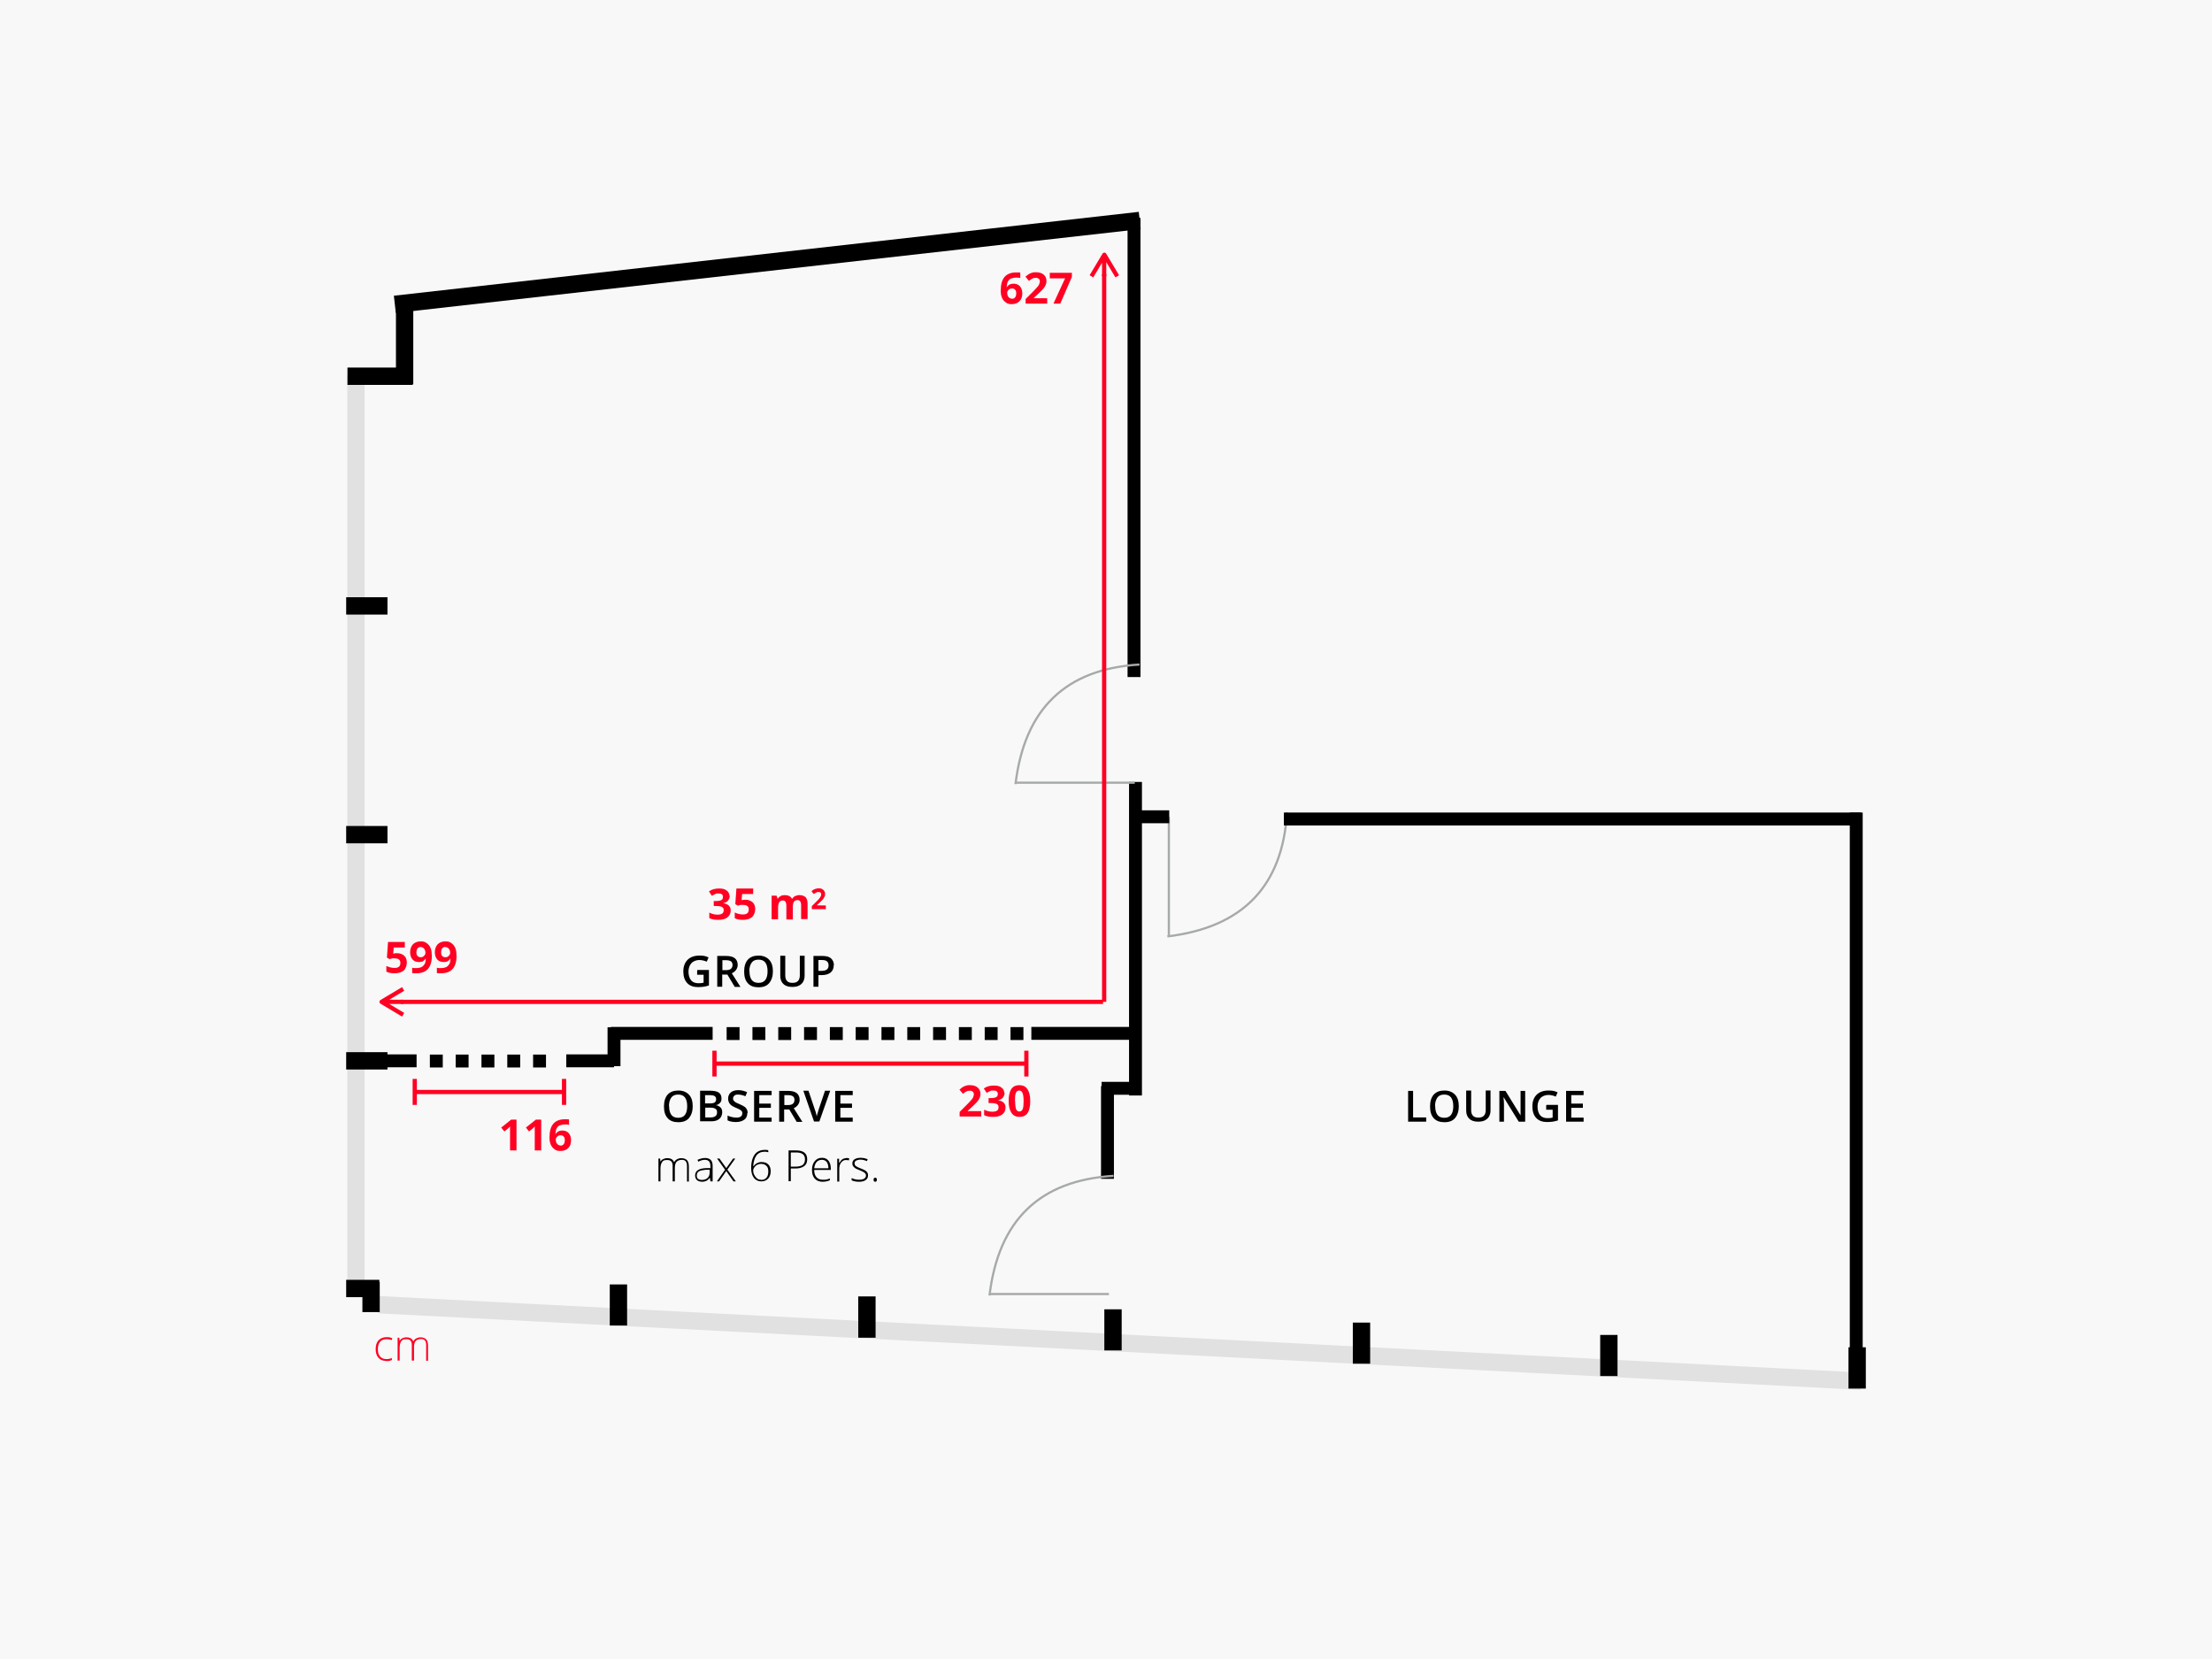 <?xml version="1.0" encoding="UTF-8"?>
<svg id="Ebene_1" data-name="Ebene 1" xmlns="http://www.w3.org/2000/svg" xmlns:xlink="http://www.w3.org/1999/xlink" viewBox="0 0 1200 900">
  <rect x="0" y="0" width="1200" height="900" fill="#333333" stroke="none"/>
  <defs>
    <clipPath id="clippath">
      <rect width="1200" height="900" fill="none"/>
    </clipPath>
    <clipPath id="clippath-1">
      <rect width="1200" height="900" fill="none"/>
    </clipPath>
    <clipPath id="clippath-2">
      <rect x="630.8" y="438.3" width="70.2" height="72.6" fill="none"/>
    </clipPath>
    <clipPath id="clippath-3">
      <rect x="631.1" y="440.9" width="5.9" height="69.5" fill="none"/>
    </clipPath>
    <clipPath id="clippath-4">
      <rect width="1200" height="900" fill="none"/>
    </clipPath>
    <clipPath id="clippath-5">
      <rect x="533.9" y="635" width="72.6" height="70.2" fill="none"/>
    </clipPath>
    <clipPath id="clippath-6">
      <rect x="534.4" y="699.1" width="69.5" height="5.9" fill="none"/>
    </clipPath>
    <clipPath id="clippath-7">
      <rect x="547.9" y="357.6" width="72.6" height="70.2" fill="none"/>
    </clipPath>
    <clipPath id="clippath-8">
      <rect x="548.5" y="421.7" width="69.5" height="5.9" fill="none"/>
    </clipPath>
    <clipPath id="clippath-9">
      <rect width="1200" height="900" fill="none"/>
    </clipPath>
    <clipPath id="clippath-10">
      <rect x="230.9" y="569.7" width="73.1" height="11.7" fill="none"/>
    </clipPath>
    <clipPath id="clippath-11">
      <rect x="327.3" y="555" width="11.7" height="25.8" fill="none"/>
    </clipPath>
    <clipPath id="clippath-12">
      <rect x="391.9" y="554.9" width="170.9" height="11.7" fill="none"/>
    </clipPath>
    <clipPath id="clippath-13">
      <rect x="201.3" y="569.6" width="27" height="11.7" fill="none"/>
    </clipPath>
    <clipPath id="clippath-14">
      <rect x="304.8" y="569.6" width="30.7" height="11.7" fill="none"/>
    </clipPath>
    <clipPath id="clippath-15">
      <rect x="329.1" y="554.8" width="59.9" height="11.7" fill="none"/>
    </clipPath>
    <clipPath id="clippath-16">
      <rect x="557.2" y="554.8" width="63.3" height="11.7" fill="none"/>
    </clipPath>
    <clipPath id="clippath-17">
      <rect width="1200" height="900" fill="none"/>
    </clipPath>
  </defs>
  <g clip-path="url(#clippath)">
    <g clip-path="url(#clippath-1)">
      <rect width="1200" height="900" fill="#fff"/>
      <rect x="-600" y="-465.3" width="2400" height="1800" fill="#f8f8f8"/>
      <line x1="193.1" y1="695.5" x2="193.1" y2="203.3" fill="none" stroke="#e1e1e1" stroke-width="9.4"/>
      <line x1="205.6" y1="707.8" x2="1009.6" y2="749.3" fill="none" stroke="#e1e1e1" stroke-width="9.4"/>
      <line x1="214.2" y1="165.1" x2="618.3" y2="119.6" fill="none" stroke="#000" stroke-width="9.4"/>
      <line x1="187.8" y1="328.7" x2="210.2" y2="328.7" fill="none" stroke="#000" stroke-width="9.4"/>
      <line x1="188.5" y1="204.1" x2="223.8" y2="204.1" fill="none" stroke="#000" stroke-width="9.4"/>
      <line x1="219.5" y1="208.5" x2="219.5" y2="163" fill="none" stroke="#000" stroke-width="9.4"/>
      <line x1="187.8" y1="452.8" x2="210.2" y2="452.8" fill="none" stroke="#000" stroke-width="9.4"/>
      <line x1="187.8" y1="575.5" x2="210.2" y2="575.5" fill="none" stroke="#000" stroke-width="9.4"/>
      <line x1="187.8" y1="699" x2="205.8" y2="699" fill="none" stroke="#000" stroke-width="9.4"/>
      <line x1="335.5" y1="719.1" x2="335.5" y2="696.8" fill="none" stroke="#000" stroke-width="9.4"/>
      <line x1="470.3" y1="725.7" x2="470.3" y2="703.3" fill="none" stroke="#000" stroke-width="9.4"/>
      <line x1="603.8" y1="732.6" x2="603.8" y2="710.3" fill="none" stroke="#000" stroke-width="9.4"/>
      <line x1="738.6" y1="739.8" x2="738.6" y2="717.5" fill="none" stroke="#000" stroke-width="9.4"/>
      <line x1="872.8" y1="746.5" x2="872.8" y2="724.2" fill="none" stroke="#000" stroke-width="9.4"/>
      <line x1="1007.5" y1="753.3" x2="1007.5" y2="730.9" fill="none" stroke="#000" stroke-width="9.4"/>
      <line x1="201.3" y1="711.8" x2="201.3" y2="695.5" fill="none" stroke="#000" stroke-width="9.4"/>
    </g>
    <g clip-path="url(#clippath-2)">
      <path d="M633.3,508c40.9-4.9,62.5-27.3,64.9-67.3" fill="none" stroke="#a6aaa9" stroke-width="1.2"/>
    </g>
    <g clip-path="url(#clippath-3)">
      <line x1="634.1" y1="508" x2="634.1" y2="443.2" fill="none" stroke="#a6aaa9" stroke-width="1.2"/>
    </g>
    <g clip-path="url(#clippath-4)">
      <line x1="634.3" y1="443.1" x2="615.1" y2="443.1" fill="none" stroke="#000" stroke-width="7"/>
      <line x1="1007" y1="440.8" x2="1007" y2="736.7" fill="none" stroke="#000" stroke-width="7"/>
      <line x1="600.8" y1="639.5" x2="600.8" y2="589.2" fill="none" stroke="#000" stroke-width="7"/>
      <line x1="616" y1="424.2" x2="616" y2="594.3" fill="none" stroke="#000" stroke-width="7"/>
      <line x1="615.2" y1="367.3" x2="615.2" y2="118.2" fill="none" stroke="#000" stroke-width="7"/>
    </g>
    <g clip-path="url(#clippath-5)">
      <path d="M536.8,702.8c4.9-40.9,27.3-62.5,67.3-64.9" fill="none" stroke="#a6aaa9" stroke-width="1.2"/>
    </g>
    <g clip-path="url(#clippath-6)">
      <line x1="536.8" y1="702" x2="601.6" y2="702" fill="none" stroke="#a6aaa9" stroke-width="1.2"/>
    </g>
    <g clip-path="url(#clippath-7)">
      <path d="M550.9,425.4c4.9-40.9,27.3-62.5,67.3-64.9" fill="none" stroke="#a6aaa9" stroke-width="1.2"/>
    </g>
    <g clip-path="url(#clippath-8)">
      <line x1="550.8" y1="424.6" x2="615.6" y2="424.6" fill="none" stroke="#a6aaa9" stroke-width="1.2"/>
    </g>
    <g clip-path="url(#clippath-9)">
      <line x1="1009.6" y1="444.3" x2="696.5" y2="444.3" fill="none" stroke="#000" stroke-width="7"/>
      <line x1="597.6" y1="590.4" x2="616.8" y2="590.4" fill="none" stroke="#000" stroke-width="7"/>
      <g>
        <path d="M378.4,526.2h6.2v8.4c-1,.3-2,.6-2.9.7-.9.1-1.9.2-3,.2-2.5,0-4.5-.7-5.9-2.2-1.4-1.5-2.1-3.6-2.1-6.3s.8-4.8,2.3-6.3,3.7-2.3,6.4-2.3,3.4.3,5,1l-1,2.3c-1.4-.6-2.7-.9-4.1-.9s-3.2.6-4.2,1.7c-1,1.1-1.6,2.7-1.6,4.6s.5,3.6,1.4,4.7c.9,1.1,2.3,1.6,4,1.6s1.8-.1,2.8-.3v-4.3h-3.5v-2.3Z"/>
        <path d="M391.8,528.6v6.7h-2.7v-16.7h4.7c2.2,0,3.8.4,4.8,1.2,1,.8,1.6,2,1.6,3.7s-1.1,3.6-3.2,4.5l4.7,7.4h-3.1l-4-6.7h-2.7ZM391.8,526.3h1.9c1.3,0,2.2-.2,2.8-.7.6-.5.9-1.2.9-2.1s-.3-1.6-.9-2c-.6-.4-1.5-.6-2.8-.6h-1.8v5.5Z"/>
        <path d="M419.3,526.9c0,2.7-.7,4.8-2,6.4s-3.3,2.3-5.8,2.3-4.5-.7-5.8-2.2c-1.4-1.5-2-3.6-2-6.4s.7-4.9,2-6.4c1.4-1.5,3.3-2.2,5.8-2.2s4.4.8,5.8,2.3,2,3.6,2,6.4ZM406.6,526.9c0,2.1.4,3.6,1.2,4.7s2.1,1.6,3.7,1.6,2.9-.5,3.7-1.6c.8-1.1,1.2-2.6,1.2-4.7s-.4-3.6-1.2-4.7c-.8-1.1-2-1.6-3.7-1.6s-2.9.5-3.7,1.6c-.8,1.1-1.3,2.6-1.3,4.7Z"/>
        <path d="M436.5,518.6v10.8c0,1.2-.3,2.3-.8,3.2-.5.9-1.3,1.6-2.3,2.1-1,.5-2.2.7-3.6.7-2.1,0-3.7-.5-4.8-1.6-1.2-1.1-1.7-2.6-1.7-4.5v-10.8h2.7v10.6c0,1.4.3,2.4,1,3.1.6.7,1.6,1,3,1,2.6,0,3.9-1.4,3.9-4.1v-10.6h2.7Z"/>
        <path d="M452.3,523.6c0,1.7-.6,3.1-1.7,4-1.1.9-2.8,1.4-4.9,1.4h-1.7v6.3h-2.7v-16.7h4.8c2.1,0,3.7.4,4.7,1.3s1.6,2.1,1.6,3.8ZM443.9,526.7h1.5c1.4,0,2.4-.2,3.1-.7.7-.5,1-1.3,1-2.3s-.3-1.7-.9-2.2c-.6-.5-1.5-.7-2.7-.7h-1.9v5.9Z"/>
      </g>
      <g>
        <path d="M375.8,600.1c0,2.7-.7,4.8-2,6.4s-3.3,2.3-5.8,2.3-4.5-.7-5.8-2.2c-1.4-1.5-2-3.6-2-6.4s.7-4.9,2-6.4c1.4-1.5,3.3-2.2,5.8-2.2s4.4.8,5.8,2.3,2,3.6,2,6.4ZM363,600.1c0,2.1.4,3.6,1.2,4.7s2.1,1.6,3.7,1.6,2.9-.5,3.7-1.6c.8-1.1,1.2-2.6,1.2-4.7s-.4-3.6-1.2-4.7c-.8-1.1-2-1.6-3.7-1.6s-2.9.5-3.7,1.6c-.8,1.1-1.3,2.6-1.3,4.7Z"/>
        <path d="M379.9,591.7h5c2.3,0,4,.3,5,1,1,.7,1.5,1.7,1.5,3.2s-.3,1.8-.8,2.4-1.2,1.1-2.2,1.2h0c1.2.3,2,.8,2.6,1.4.6.7.8,1.5.8,2.6s-.5,2.7-1.6,3.5c-1,.9-2.5,1.3-4.4,1.3h-6v-16.7ZM382.6,598.6h2.6c1.1,0,2-.2,2.5-.5.5-.4.8-1,.8-1.8s-.3-1.4-.9-1.7c-.6-.4-1.5-.5-2.7-.5h-2.4v4.6ZM382.6,600.9v5.3h2.9c1.1,0,2-.2,2.6-.7.6-.4.9-1.1.9-2.1s-.3-1.5-.9-1.9c-.6-.4-1.5-.6-2.7-.6h-2.8Z"/>
        <path d="M405.4,603.9c0,1.5-.5,2.7-1.6,3.5-1.1.8-2.6,1.3-4.5,1.3s-3.4-.3-4.6-.9v-2.6c.8.4,1.6.6,2.4.8s1.7.3,2.4.3c1.1,0,1.9-.2,2.4-.6.5-.4.8-1,.8-1.7s-.2-1.2-.7-1.6c-.5-.4-1.4-.9-2.9-1.5-1.5-.6-2.6-1.3-3.2-2.1-.6-.8-.9-1.7-.9-2.9s.5-2.5,1.5-3.3c1-.8,2.3-1.2,4-1.2s3.2.4,4.8,1.1l-.9,2.2c-1.5-.6-2.8-.9-4-.9s-1.6.2-2,.6c-.5.4-.7.9-.7,1.5s0,.8.3,1.1c.2.3.5.6.9.9.4.3,1.2.6,2.3,1.1,1.2.5,2.1,1,2.7,1.4s1,.9,1.3,1.5.4,1.2.4,2Z"/>
        <path d="M418.6,608.5h-9.5v-16.7h9.5v2.3h-6.7v4.6h6.3v2.3h-6.3v5.3h6.7v2.3Z"/>
        <path d="M425.4,601.8v6.7h-2.7v-16.7h4.7c2.2,0,3.8.4,4.8,1.2,1,.8,1.6,2,1.6,3.7s-1.1,3.6-3.2,4.5l4.7,7.4h-3.1l-4-6.7h-2.7ZM425.4,599.5h1.9c1.3,0,2.2-.2,2.8-.7.6-.5.9-1.2.9-2.1s-.3-1.6-.9-2c-.6-.4-1.5-.6-2.8-.6h-1.8v5.5Z"/>
        <path d="M447.6,591.7h2.8l-5.9,16.7h-2.9l-5.8-16.7h2.8l3.5,10.4c.2.5.4,1.1.6,1.9.2.8.3,1.4.4,1.7,0-.6.3-1.3.5-2s.4-1.3.5-1.7l3.5-10.4Z"/>
        <path d="M462.6,608.5h-9.5v-16.7h9.5v2.3h-6.7v4.6h6.3v2.3h-6.3v5.3h6.7v2.3Z"/>
      </g>
      <g>
        <path d="M763.9,608.5v-16.7h2.7v14.4h7.1v2.3h-9.8Z"/>
        <path d="M791.4,600.1c0,2.7-.7,4.8-2,6.4s-3.3,2.3-5.8,2.3-4.5-.7-5.8-2.2c-1.4-1.5-2-3.6-2-6.4s.7-4.9,2-6.4c1.4-1.5,3.3-2.2,5.8-2.2s4.4.8,5.8,2.3,2,3.6,2,6.4ZM778.6,600.1c0,2.1.4,3.6,1.2,4.7s2.1,1.6,3.7,1.6,2.9-.5,3.7-1.6c.8-1.1,1.2-2.6,1.2-4.7s-.4-3.6-1.2-4.7c-.8-1.1-2-1.6-3.7-1.6s-2.9.5-3.7,1.6c-.8,1.1-1.3,2.6-1.3,4.7Z"/>
        <path d="M808.6,591.7v10.8c0,1.2-.3,2.3-.8,3.2-.5.9-1.3,1.6-2.3,2.1-1,.5-2.2.7-3.6.7-2.1,0-3.7-.5-4.8-1.6-1.2-1.1-1.7-2.6-1.7-4.5v-10.8h2.7v10.6c0,1.4.3,2.4,1,3.1.6.7,1.6,1,3,1,2.6,0,3.9-1.4,3.9-4.1v-10.6h2.7Z"/>
        <path d="M827.3,608.5h-3.4l-8.2-13.3h0v.7c.2,1.4.2,2.7.2,3.9v8.7h-2.5v-16.7h3.3l8.2,13.3h0c0-.2,0-.8,0-1.9s0-2,0-2.6v-8.8h2.5v16.7Z"/>
        <path d="M839,599.4h6.2v8.4c-1,.3-2,.6-2.9.7-.9.1-1.9.2-3,.2-2.5,0-4.5-.7-5.9-2.2-1.4-1.5-2.1-3.6-2.1-6.3s.8-4.8,2.3-6.3,3.7-2.3,6.4-2.3,3.4.3,5,1l-1,2.3c-1.4-.6-2.7-.9-4.1-.9s-3.2.6-4.2,1.7c-1,1.1-1.6,2.7-1.6,4.6s.5,3.6,1.4,4.7c.9,1.1,2.3,1.6,4,1.6s1.8-.1,2.8-.3v-4.3h-3.5v-2.3Z"/>
        <path d="M859.1,608.5h-9.5v-16.7h9.5v2.3h-6.7v4.6h6.3v2.3h-6.3v5.3h6.7v2.3Z"/>
      </g>
    </g>
    <g clip-path="url(#clippath-10)">
      <line x1="233.2" y1="575.6" x2="301.6" y2="575.6" fill="none" stroke="#000" stroke-dasharray="7 7" stroke-width="7"/>
    </g>
    <g clip-path="url(#clippath-11)">
      <line x1="333.1" y1="557.3" x2="333.1" y2="578.4" fill="none" stroke="#000" stroke-width="7"/>
    </g>
    <g clip-path="url(#clippath-12)">
      <line x1="394.2" y1="560.7" x2="560.4" y2="560.7" fill="none" stroke="#000" stroke-dasharray="7 7" stroke-width="7"/>
    </g>
    <g clip-path="url(#clippath-13)">
      <line x1="203.7" y1="575.5" x2="226" y2="575.5" fill="none" stroke="#000" stroke-width="7"/>
    </g>
    <g clip-path="url(#clippath-14)">
      <line x1="307.2" y1="575.5" x2="333.1" y2="575.5" fill="none" stroke="#000" stroke-width="7"/>
    </g>
    <g clip-path="url(#clippath-15)">
      <line x1="331.4" y1="560.6" x2="386.6" y2="560.6" fill="none" stroke="#000" stroke-width="7"/>
    </g>
    <g clip-path="url(#clippath-16)">
      <line x1="559.5" y1="560.6" x2="618.1" y2="560.6" fill="none" stroke="#000" stroke-width="7"/>
    </g>
    <g clip-path="url(#clippath-17)">
      <polyline points="599 543.5 599 149.9 599 148.7" fill="none" stroke="#f02" stroke-width="2.3"/>
      <path d="M599,149.9v-11.7M606.1,149.9l-7-11.7-7,11.7" fill="none" stroke="#f02" stroke-linejoin="round" stroke-width="2.3"/>
      <g>
        <path d="M209.5,738.3c-1.8,0-3.2-.6-4.2-1.7-1-1.1-1.5-2.7-1.5-4.7s.5-3.7,1.6-4.8c1-1.1,2.5-1.7,4.3-1.7s2.1.2,3.1.6l-.3,1c-1.1-.4-2-.5-2.8-.5-1.5,0-2.7.5-3.5,1.4-.8.9-1.2,2.3-1.2,4.1s.4,3,1.2,3.9c.8.9,1.9,1.4,3.3,1.4s2.2-.2,3.1-.6v1.1c-.8.4-1.8.6-3.1.6Z" fill="#f02"/>
        <path d="M231.2,738.1v-8.2c0-1.2-.2-2.1-.7-2.7-.5-.6-1.2-.8-2.2-.8s-2.2.4-2.8,1.1c-.6.7-.9,1.8-.9,3.3v7.3h-1.2v-8.5c0-2.1-1-3.1-2.9-3.1s-2.3.4-2.8,1.1c-.6.8-.9,2-.9,3.6v6.9h-1.1v-12.4h.9l.2,1.7h0c.3-.6.8-1.1,1.5-1.4.6-.3,1.3-.5,2.1-.5,2,0,3.2.7,3.8,2.2h0c.4-.7.9-1.3,1.6-1.6.7-.4,1.5-.6,2.3-.6,1.4,0,2.4.4,3.1,1.1.7.7,1,1.9,1,3.5v8.1h-1.1Z" fill="#f02"/>
      </g>
      <polyline points="598.4 543.5 218.7 543.5 217.5 543.5" fill="none" stroke="#f02" stroke-width="2.3"/>
      <path d="M218.7,543.5h-11.7M218.7,536.5l-11.7,7,11.7,7" fill="none" stroke="#f02" stroke-linejoin="round" stroke-width="2.3"/>
      <g>
        <path d="M542.9,157.6c0-3.3.7-5.8,2.1-7.4,1.4-1.6,3.5-2.4,6.3-2.4s1.7,0,2.2.2v2.8c-.7-.2-1.4-.2-2-.2-1.2,0-2.2.2-3,.5s-1.3.9-1.7,1.6c-.4.7-.6,1.7-.7,3.1h.1c.8-1.3,2-1.9,3.6-1.9s2.7.5,3.5,1.4c.8.9,1.3,2.2,1.3,3.9s-.5,3.2-1.5,4.2c-1,1-2.4,1.6-4.2,1.6s-2.3-.3-3.2-.9c-.9-.6-1.6-1.4-2.1-2.5-.5-1.1-.7-2.4-.7-4ZM549,162.1c.8,0,1.3-.3,1.7-.8.4-.5.6-1.2.6-2.2s-.2-1.5-.6-1.9c-.4-.5-.9-.7-1.7-.7s-1.3.2-1.8.7c-.5.5-.8,1-.8,1.6,0,.9.2,1.7.7,2.3.5.6,1.1.9,1.8.9Z" fill="#f02"/>
        <path d="M568.1,164.7h-11.7v-2.5l4.2-4.2c1.2-1.3,2.1-2.2,2.4-2.6.4-.5.7-.9.8-1.4.2-.4.3-.9.3-1.3,0-.7-.2-1.2-.6-1.5-.4-.3-.9-.5-1.5-.5s-1.3.1-1.9.4c-.6.3-1.2.7-1.9,1.3l-1.9-2.3c.8-.7,1.5-1.2,2-1.5.5-.3,1.1-.5,1.8-.7.6-.2,1.4-.2,2.2-.2s2,.2,2.8.6c.8.4,1.4.9,1.9,1.6.4.7.7,1.5.7,2.4s-.1,1.5-.4,2.2c-.3.7-.7,1.4-1.3,2.1-.6.7-1.6,1.7-3,3l-2.2,2v.2h7.3v3Z" fill="#f02"/>
        <path d="M571.5,164.7l6.3-13.7h-8.3v-3h12v2.2l-6.3,14.5h-3.7Z" fill="#f02"/>
      </g>
      <polyline points="556.1 577 554.9 577 389.5 577 388.3 577" fill="none" stroke="#f02" stroke-width="2.3"/>
      <line x1="387.6" y1="570" x2="387.6" y2="584" fill="none" stroke="#f02" stroke-miterlimit="10" stroke-width="2.3"/>
      <line x1="556.8" y1="584" x2="556.8" y2="570" fill="none" stroke="#f02" stroke-miterlimit="10" stroke-width="2.3"/>
      <g>
        <path d="M532.3,605.7h-11.7v-2.5l4.2-4.2c1.2-1.3,2.1-2.2,2.4-2.6.4-.5.7-.9.8-1.4.2-.4.3-.9.3-1.3,0-.7-.2-1.2-.6-1.5-.4-.3-.9-.5-1.5-.5s-1.3.1-1.9.4c-.6.3-1.2.7-1.9,1.3l-1.9-2.3c.8-.7,1.5-1.2,2-1.5.5-.3,1.1-.5,1.8-.7.6-.2,1.4-.2,2.2-.2s2,.2,2.8.6c.8.4,1.4.9,1.9,1.6.4.7.7,1.5.7,2.4s-.1,1.5-.4,2.2c-.3.7-.7,1.4-1.3,2.1-.6.7-1.6,1.7-3,3l-2.2,2v.2h7.3v3Z" fill="#f02"/>
        <path d="M545,592.7c0,1-.3,1.9-.9,2.7s-1.5,1.2-2.7,1.5h0c1.4.2,2.4.6,3.1,1.3s1,1.5,1,2.6c0,1.6-.6,2.9-1.8,3.8-1.2.9-2.8,1.3-5,1.3s-3.4-.3-4.8-.9v-3c.6.3,1.4.6,2.1.8s1.5.3,2.3.3c1.2,0,2-.2,2.6-.6s.8-1,.8-1.9-.3-1.3-1-1.7c-.6-.3-1.7-.5-3.1-.5h-1.3v-2.7h1.3c1.3,0,2.2-.2,2.8-.5.6-.3.9-.9.9-1.7,0-1.3-.8-1.9-2.4-1.9s-1.1,0-1.7.3c-.6.2-1.2.5-1.9,1l-1.6-2.4c1.5-1.1,3.3-1.6,5.5-1.6s3.1.4,4.1,1.1c1,.7,1.5,1.7,1.5,2.9Z" fill="#f02"/>
        <path d="M558.9,597.3c0,2.9-.5,5.1-1.4,6.5-1,1.4-2.4,2.1-4.4,2.1s-3.4-.7-4.4-2.2-1.5-3.6-1.5-6.4.5-5.1,1.4-6.5c1-1.4,2.4-2.1,4.4-2.1s3.4.7,4.4,2.2c1,1.5,1.5,3.6,1.5,6.4ZM550.7,597.3c0,2.1.2,3.5.5,4.4.4.9,1,1.3,1.8,1.3s1.4-.4,1.8-1.3.5-2.4.5-4.4-.2-3.5-.6-4.4-1-1.3-1.8-1.3-1.4.4-1.8,1.3c-.4.9-.5,2.4-.5,4.4Z" fill="#f02"/>
      </g>
      <polyline points="305.3 592.4 304.1 592.4 226.8 592.4 225.7 592.4" fill="none" stroke="#f02" stroke-width="2.3"/>
      <line x1="225" y1="585.3" x2="225" y2="599.4" fill="none" stroke="#f02" stroke-miterlimit="10" stroke-width="2.3"/>
      <line x1="306" y1="599.4" x2="306" y2="585.3" fill="none" stroke="#f02" stroke-miterlimit="10" stroke-width="2.3"/>
      <g>
        <path d="M215.4,517.1c1.6,0,2.9.5,3.9,1.4,1,.9,1.4,2.2,1.4,3.7s-.6,3.3-1.7,4.3c-1.2,1-2.8,1.5-4.9,1.5s-3.4-.3-4.5-.9v-3.1c.6.3,1.3.6,2.1.8.8.2,1.6.3,2.3.3,2.2,0,3.2-.9,3.2-2.7s-1.1-2.5-3.4-2.5-.9,0-1.3.1-.9.2-1.2.3l-1.4-.8.6-8.5h9.1v3h-6l-.3,3.3h.4c.5-.2,1-.2,1.7-.2Z" fill="#f02"/>
        <path d="M234.3,518.2c0,3.3-.7,5.8-2.1,7.4-1.4,1.6-3.5,2.4-6.3,2.4s-1.7,0-2.3-.2v-2.8c.6.2,1.3.2,2,.2,1.2,0,2.2-.2,2.9-.5.8-.3,1.3-.9,1.8-1.6s.6-1.8.7-3.1h-.1c-.4.7-1,1.2-1.5,1.5-.6.3-1.3.4-2.2.4-1.5,0-2.6-.5-3.4-1.4s-1.3-2.2-1.3-3.9.5-3.2,1.5-4.3c1-1,2.4-1.6,4.2-1.6s2.3.3,3.2.9c.9.6,1.6,1.4,2.1,2.5.5,1.1.7,2.4.7,3.9ZM228.2,513.7c-.7,0-1.3.3-1.7.8-.4.5-.6,1.2-.6,2.2s.2,1.5.6,1.9.9.7,1.7.7,1.3-.2,1.8-.7c.5-.5.8-1,.8-1.6,0-.9-.2-1.7-.7-2.3-.5-.6-1.1-.9-1.8-.9Z" fill="#f02"/>
        <path d="M247.7,518.2c0,3.3-.7,5.8-2.1,7.4-1.4,1.6-3.5,2.4-6.3,2.4s-1.7,0-2.3-.2v-2.8c.6.2,1.3.2,2,.2,1.2,0,2.2-.2,2.9-.5.8-.3,1.3-.9,1.8-1.6s.6-1.8.7-3.1h-.1c-.4.7-1,1.2-1.5,1.5-.6.3-1.3.4-2.2.4-1.5,0-2.6-.5-3.4-1.4s-1.3-2.2-1.3-3.9.5-3.2,1.5-4.3c1-1,2.4-1.6,4.2-1.6s2.3.3,3.2.9c.9.6,1.6,1.4,2.1,2.5.5,1.1.7,2.4.7,3.9ZM241.6,513.7c-.7,0-1.3.3-1.7.8-.4.5-.6,1.2-.6,2.2s.2,1.5.6,1.9.9.7,1.7.7,1.3-.2,1.8-.7c.5-.5.8-1,.8-1.6,0-.9-.2-1.7-.7-2.3-.5-.6-1.1-.9-1.8-.9Z" fill="#f02"/>
      </g>
      <g>
        <path d="M280.2,624.1h-3.5v-11.3s0-1.7,0-1.7c-.6.6-1,1-1.2,1.2l-1.9,1.5-1.7-2.1,5.4-4.3h2.9v16.7Z" fill="#f02"/>
        <path d="M293.6,624.1h-3.5v-11.3s0-1.7,0-1.7c-.6.6-1,1-1.2,1.2l-1.9,1.5-1.7-2.1,5.4-4.3h2.9v16.7Z" fill="#f02"/>
        <path d="M298.1,617c0-3.3.7-5.8,2.1-7.4,1.4-1.6,3.5-2.4,6.3-2.4s1.7,0,2.2.2v2.8c-.7-.2-1.4-.2-2-.2-1.2,0-2.2.2-3,.5s-1.3.9-1.7,1.6c-.4.7-.6,1.7-.7,3.1h.1c.8-1.3,2-1.9,3.6-1.9s2.7.5,3.5,1.4c.8.9,1.3,2.2,1.3,3.9s-.5,3.2-1.5,4.2c-1,1-2.4,1.6-4.2,1.6s-2.3-.3-3.2-.9c-.9-.6-1.6-1.4-2.1-2.5-.5-1.1-.7-2.4-.7-4ZM304.1,621.5c.8,0,1.3-.3,1.7-.8.4-.5.6-1.2.6-2.2s-.2-1.5-.6-1.9c-.4-.5-.9-.7-1.7-.7s-1.3.2-1.8.7c-.5.5-.8,1-.8,1.6,0,.9.2,1.7.7,2.3.5.6,1.1.9,1.8.9Z" fill="#f02"/>
      </g>
      <g>
        <path d="M395.9,485.8c0,1-.3,1.9-.9,2.7s-1.5,1.2-2.7,1.5h0c1.4.2,2.4.6,3.1,1.3s1,1.5,1,2.6c0,1.6-.6,2.9-1.8,3.8-1.2.9-2.8,1.3-5,1.3s-3.4-.3-4.8-.9v-3c.6.3,1.4.6,2.1.8s1.5.3,2.3.3c1.2,0,2-.2,2.6-.6s.8-1,.8-1.9-.3-1.3-1-1.7c-.6-.3-1.7-.5-3.1-.5h-1.3v-2.7h1.3c1.3,0,2.2-.2,2.8-.5.6-.3.9-.9.9-1.7,0-1.3-.8-1.9-2.4-1.9s-1.1,0-1.7.3c-.6.2-1.2.5-1.9,1l-1.6-2.4c1.5-1.1,3.3-1.6,5.5-1.6s3.1.4,4.1,1.1c1,.7,1.5,1.7,1.5,2.9Z" fill="#f02"/>
        <path d="M404.4,488.1c1.6,0,2.9.5,3.9,1.4,1,.9,1.4,2.2,1.4,3.7s-.6,3.3-1.7,4.3c-1.2,1-2.8,1.5-4.9,1.5s-3.4-.3-4.5-.9v-3.1c.6.3,1.3.6,2.1.8.8.2,1.6.3,2.3.3,2.2,0,3.2-.9,3.2-2.7s-1.1-2.5-3.4-2.5-.9,0-1.3.1-.9.2-1.2.3l-1.4-.8.6-8.5h9.1v3h-6l-.3,3.3h.4c.5-.2,1-.2,1.7-.2Z" fill="#f02"/>
        <path d="M430.1,498.8h-3.5v-7.5c0-.9-.2-1.6-.5-2.1-.3-.5-.8-.7-1.5-.7s-1.5.3-1.9,1c-.4.7-.6,1.7-.6,3.2v6h-3.5v-12.8h2.7l.5,1.6h.2c.3-.6.8-1,1.5-1.4s1.4-.5,2.2-.5c1.9,0,3.2.6,3.9,1.9h.3c.3-.6.8-1.1,1.5-1.4.7-.3,1.4-.5,2.3-.5,1.4,0,2.5.4,3.3,1.1.7.7,1.1,1.9,1.1,3.6v8.3h-3.5v-7.5c0-.9-.2-1.6-.5-2.1-.3-.5-.8-.7-1.5-.7s-1.5.3-1.9.9-.6,1.6-.6,2.9v6.4Z" fill="#f02"/>
      </g>
      <path d="M448.2,493.2h-7.8v-1.6l2.8-2.8c.8-.8,1.4-1.4,1.6-1.8s.4-.6.5-.9c.1-.3.2-.6.2-.9,0-.4-.1-.8-.4-1-.2-.2-.6-.3-1-.3s-.9,0-1.3.3-.8.5-1.3.8l-1.3-1.5c.5-.5,1-.8,1.4-1,.4-.2.8-.3,1.2-.4.4-.1.9-.2,1.4-.2s1.3.1,1.8.4c.5.3.9.6,1.2,1.1.3.5.4,1,.4,1.6s0,1-.3,1.4c-.2.5-.5.9-.8,1.4-.4.5-1,1.1-2,2l-1.4,1.3h0c0,.1,4.9.1,4.9.1v2Z" fill="#f02"/>
      <g>
        <path d="M372.7,640.9v-8.2c0-1.2-.2-2.1-.7-2.7-.5-.6-1.2-.8-2.2-.8s-2.2.4-2.8,1.1c-.6.7-.9,1.8-.9,3.3v7.3h-1.2v-8.5c0-2.1-1-3.1-2.9-3.1s-2.3.4-2.8,1.1c-.6.8-.9,2-.9,3.6v6.9h-1.1v-12.4h.9l.2,1.7h0c.3-.6.8-1.1,1.5-1.4.6-.3,1.3-.5,2.1-.5,2,0,3.2.7,3.8,2.2h0c.4-.7.9-1.3,1.6-1.6.7-.4,1.5-.6,2.3-.6,1.4,0,2.4.4,3.1,1.1.7.7,1,1.9,1,3.5v8.1h-1.1Z"/>
        <path d="M385.4,640.9l-.3-2h0c-.6.8-1.3,1.4-1.9,1.7-.7.3-1.4.5-2.3.5s-2.2-.3-2.8-.9c-.7-.6-1-1.5-1-2.6s.5-2.2,1.5-2.8c1-.7,2.5-1,4.4-1.1h2.4v-.9c0-1.2-.2-2.1-.7-2.7-.5-.6-1.3-.9-2.3-.9s-2.3.3-3.6,1l-.4-1c1.4-.6,2.7-1,4.1-1s2.4.4,3.1,1.1c.7.7,1,1.8,1,3.3v8.3h-.8ZM380.8,640.1c1.3,0,2.4-.4,3.1-1.1.8-.8,1.1-1.8,1.1-3.2v-1.2h-2.2c-1.7.2-3,.4-3.7.9-.7.5-1.1,1.2-1.1,2.2s.2,1.4.7,1.8c.5.4,1.1.6,2,.6Z"/>
        <path d="M393.3,634.5l-4.3-6h1.3l3.7,5.2,3.7-5.2h1.2l-4.3,6,4.6,6.4h-1.3l-3.9-5.6-3.9,5.6h-1.2l4.5-6.4Z"/>
        <path d="M407.5,633.7c0-2.2.3-4,.9-5.5.6-1.5,1.4-2.6,2.5-3.3,1.1-.7,2.4-1.1,3.9-1.1s1.4,0,2,.3v1c-.6-.2-1.2-.3-2-.3-1.9,0-3.4.7-4.4,2s-1.6,3.3-1.8,5.9h.1c.6-.7,1.2-1.3,2-1.7s1.5-.6,2.4-.6c1.6,0,2.8.4,3.7,1.3.9.9,1.3,2.1,1.3,3.7s-.5,3.1-1.4,4c-.9,1-2.2,1.5-3.7,1.5s-3-.6-4-1.9-1.5-3.1-1.5-5.4ZM412.9,640.1c1.3,0,2.2-.4,2.9-1.2.7-.8,1-1.9,1-3.4s-.3-2.3-1-3c-.7-.7-1.6-1.1-2.8-1.1s-1.5.2-2.2.5c-.7.3-1.2.8-1.6,1.4-.4.6-.6,1.1-.6,1.7,0,.8.2,1.7.6,2.4.4.8.9,1.4,1.5,1.9.6.5,1.4.7,2.1.7Z"/>
        <path d="M437.9,628.9c0,1.6-.5,2.9-1.6,3.7s-2.7,1.3-4.7,1.3h-2.6v6.9h-1.2v-16.7h4.1c4,0,6,1.6,6,4.8ZM429,632.9h2.3c1.9,0,3.2-.3,4.1-.9.8-.6,1.3-1.6,1.3-3s-.4-2.2-1.2-2.9c-.8-.6-2-.9-3.7-.9h-2.8v7.8Z"/>
        <path d="M446.2,641.1c-1.8,0-3.2-.6-4.2-1.7-1-1.1-1.5-2.7-1.5-4.7s.5-3.6,1.5-4.8c1-1.2,2.3-1.8,3.9-1.8s2.6.5,3.5,1.5c.8,1,1.3,2.4,1.3,4.2v.9h-9c0,1.7.4,3,1.2,3.9.8.9,1.9,1.4,3.4,1.4s1.3,0,1.9-.1c.5,0,1.2-.3,2-.6v1c-.7.3-1.4.5-1.9.6-.6.1-1.3.2-2,.2ZM445.9,629.2c-1.2,0-2.2.4-2.9,1.2-.7.8-1.1,1.9-1.3,3.4h7.7c0-1.4-.3-2.6-.9-3.4s-1.5-1.2-2.6-1.2Z"/>
        <path d="M459,628.2c.5,0,1.1,0,1.7.2l-.2,1.1c-.5-.1-1.1-.2-1.6-.2-1.1,0-1.9.5-2.6,1.4-.7.9-1,2-1,3.4v6.9h-1.1v-12.4h1v2.2h.2c.5-.9,1.1-1.6,1.6-1.9.6-.4,1.3-.6,2.1-.6Z"/>
        <path d="M470.9,637.6c0,1.1-.4,2-1.3,2.6-.8.6-2,.9-3.6.9s-3-.3-4-.8v-1.2c1.3.6,2.6.9,4,.9s2.2-.2,2.8-.6c.6-.4,1-1,1-1.6s-.3-1.2-.8-1.6c-.5-.4-1.3-.8-2.5-1.3-1.2-.5-2.1-.8-2.6-1.2s-.9-.7-1.1-1.1c-.3-.4-.4-.9-.4-1.5,0-.9.4-1.7,1.2-2.2.8-.5,1.9-.8,3.3-.8s2.6.3,3.8.8l-.4,1c-1.2-.5-2.4-.8-3.4-.8s-1.8.2-2.4.5c-.6.3-.9.8-.9,1.4s.2,1.2.7,1.6c.5.4,1.4.8,2.7,1.3,1.1.4,1.9.8,2.4,1.1.5.3.9.7,1.1,1.1.3.4.4.9.4,1.5Z"/>
        <path d="M473.9,640c0-.7.3-1.1.9-1.1s.9.4.9,1.1-.3,1.1-.9,1.1-.9-.4-.9-1.1Z"/>
      </g>
    </g>
  </g>
</svg>